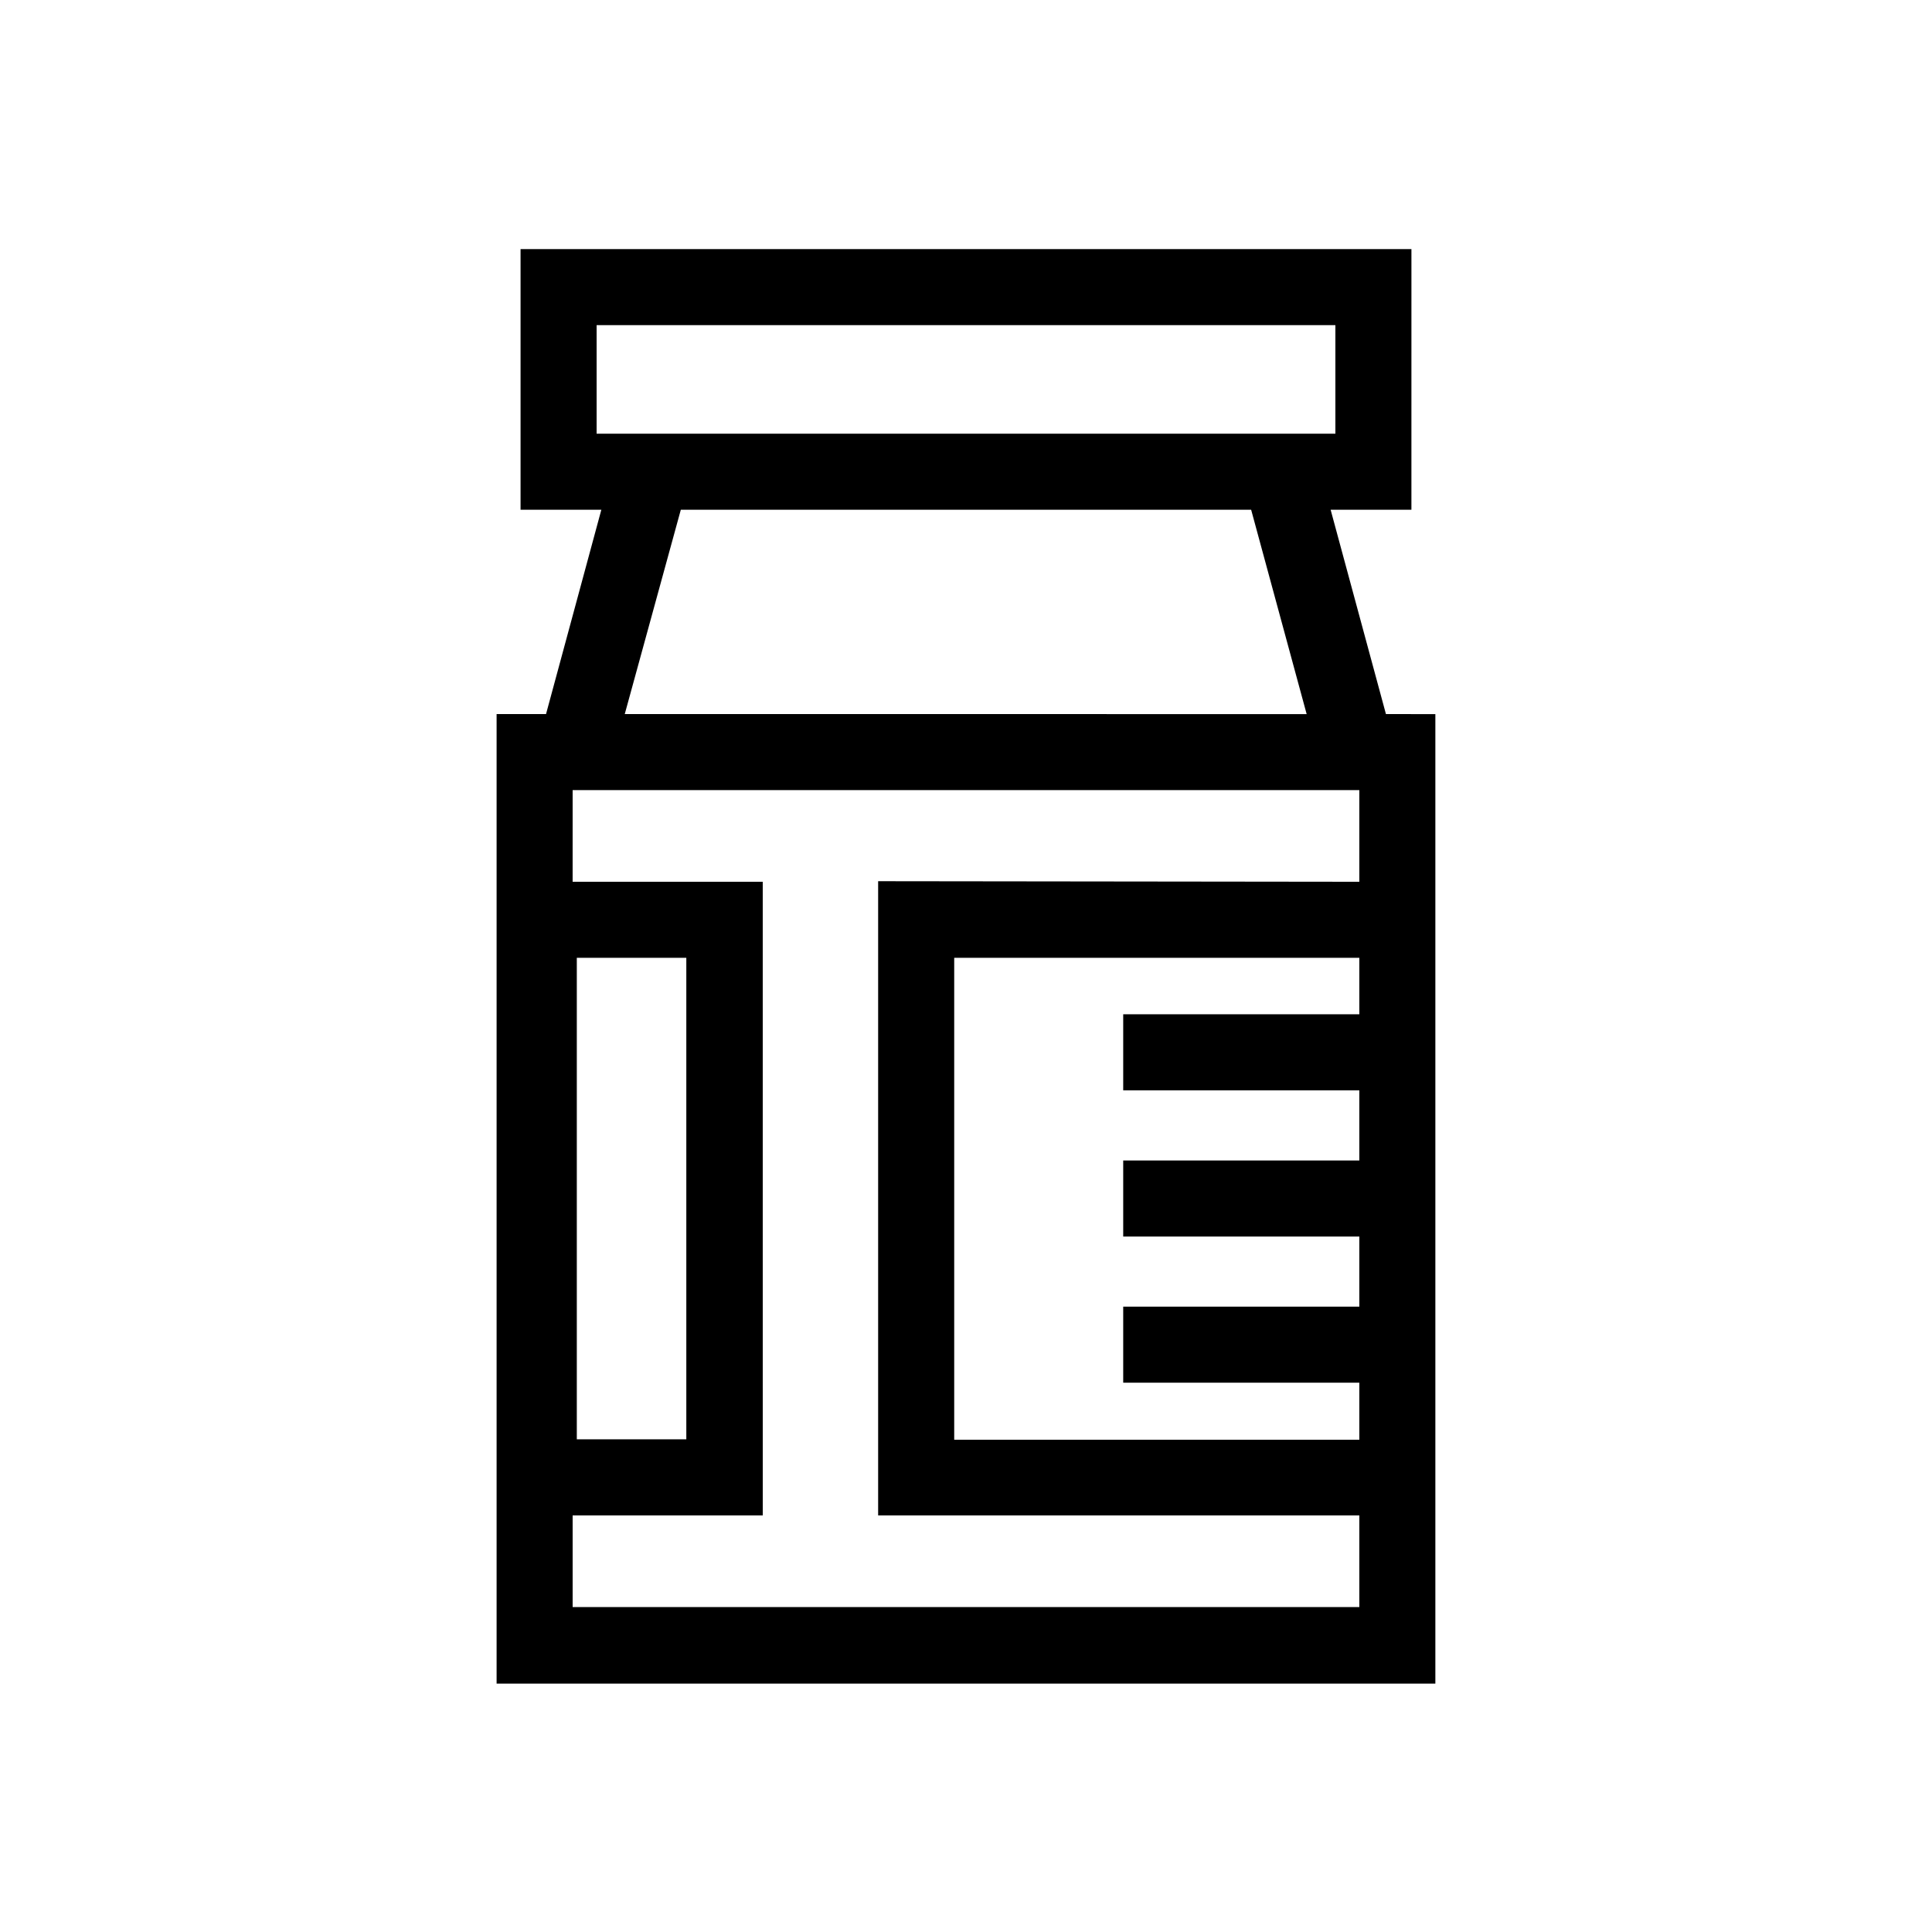 <?xml version="1.0" encoding="UTF-8"?>
<!-- The Best Svg Icon site in the world: iconSvg.co, Visit us! https://iconsvg.co -->
<svg fill="#000000" width="800px" height="800px" version="1.1" viewBox="144 144 512 512" xmlns="http://www.w3.org/2000/svg">
 <path d="m511.29 333.24-14.66-54.156h21.41l0.004-69.074h-236.09v69.074h21.41l-14.66 54.156h-13.098v256.94l248.78 0.004v-256.94zm-209.18-74.309v-28.77h195.78v28.77zm22.316 20.152h151.14l14.711 54.16-180.71-0.004zm179.81 133.71h-62.574v20.152h62.574v18.59h-62.574v20.152h62.574v18.59h-62.574v20.152h62.574v15.113h-107.36v-127.71h107.36zm-127.52-35.266v168.07h127.52v24.285h-208.48v-24.285h50.383l-0.004-167.92h-50.383l0.004-24.285h208.48v24.285zm-79.855 147.91v-127.61h29.02v127.61z"/>
</svg>